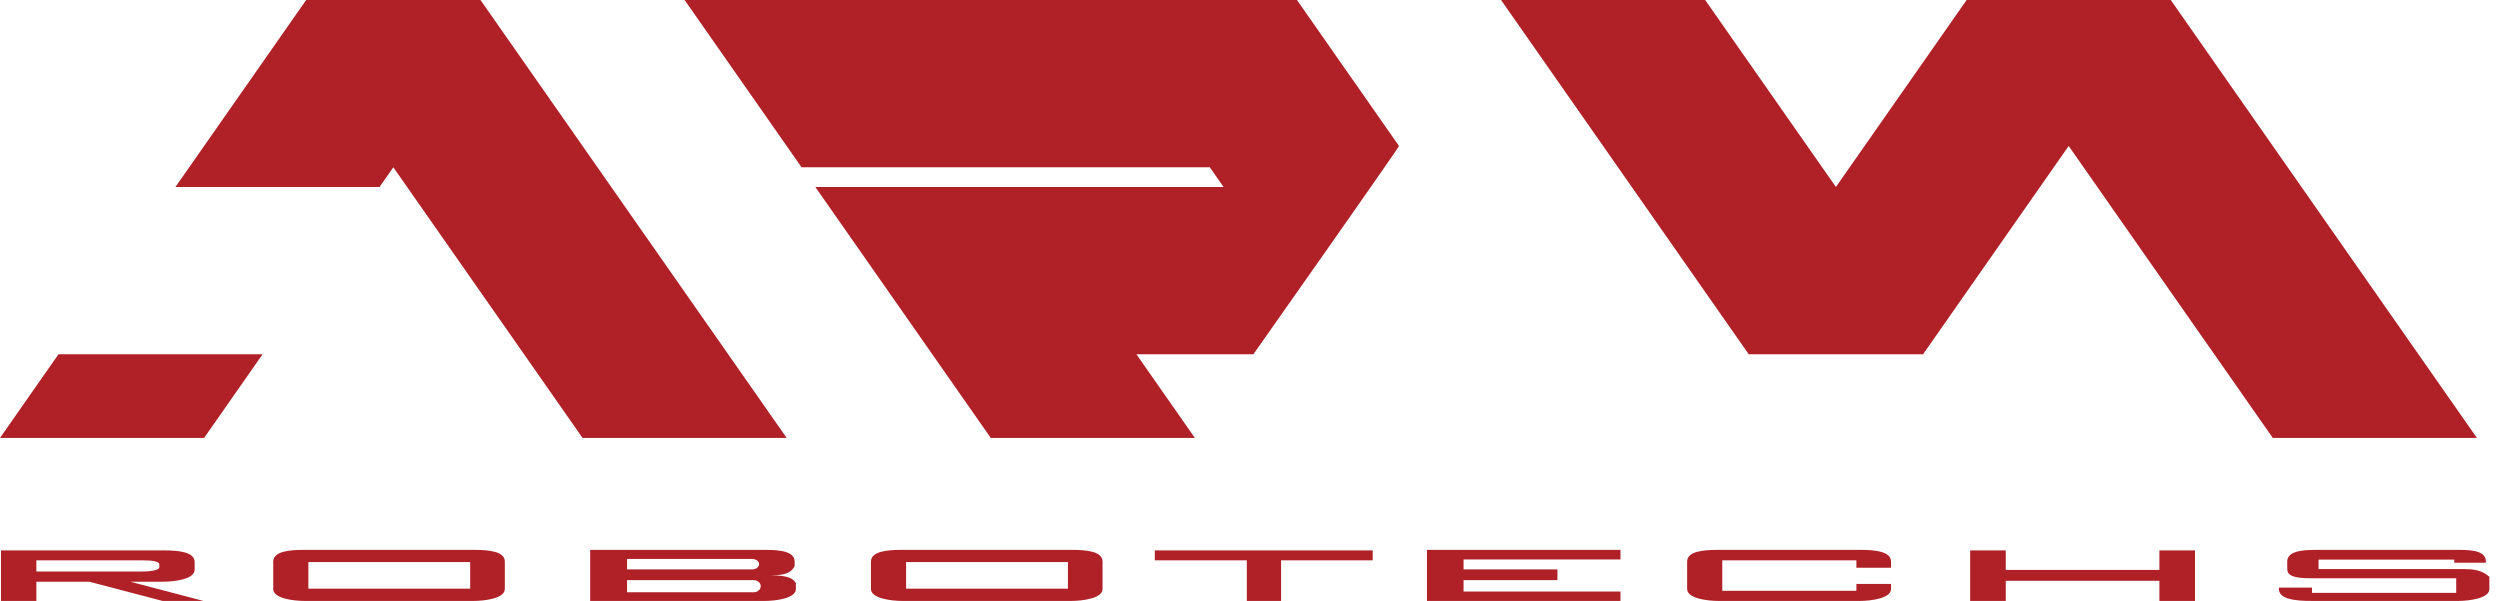 <?xml version="1.0" encoding="UTF-8"?> <svg xmlns="http://www.w3.org/2000/svg" width="208" height="50" viewBox="0 0 208 50" fill="none"> <path fill-rule="evenodd" clip-rule="evenodd" d="M16.982 36.435L21.847 29.475H4.865L0 36.435H16.982Z" fill="#B02027"></path> <path fill-rule="evenodd" clip-rule="evenodd" d="M65.45 36.435L39.977 0H25.474L14.597 15.557H31.579L32.725 13.918L48.468 36.435H65.45Z" fill="#B02027"></path> <path fill-rule="evenodd" clip-rule="evenodd" d="M116.397 12.145L107.906 0H56.959L66.69 13.918H100.655L101.801 15.557H67.836L82.432 36.435H99.414L94.549 29.476H104.28C104.28 29.476 116.397 12.274 116.397 12.145Z" fill="#B02027"></path> <path fill-rule="evenodd" clip-rule="evenodd" d="M163.624 0H180.606L206.079 36.435H189.097L172.114 12.145L159.998 29.476H145.495L124.887 0H141.87L152.747 15.557L163.624 0Z" fill="#B02027"></path> <path fill-rule="evenodd" clip-rule="evenodd" d="M179.661 45.793H182.624V50H179.661V48.32H166.88V50H163.918V45.793H166.88V47.419H179.661V45.793ZM121.768 47.374H129.578V48.266H121.768V49.215H134.824V50H121.768H118.723V45.748H121.768H134.824V46.547H121.768V47.374ZM96.081 45.793H114.211V46.62H106.586V49.999H103.734V46.62H96.081V45.793ZM192.717 45.748C191.433 45.75 190.296 45.884 190.296 46.729L190.303 47.416C190.329 48.113 191.621 48.112 192.484 48.113H192.549H204.357V49.326H192.357V48.889H189.603V49.005C189.603 50.06 191.734 49.999 192.819 49.999C197.464 49.999 199.805 49.999 204.449 49.999C205.535 49.999 207.116 49.765 207.116 49.005V47.992C206.417 47.362 205.644 47.346 204.778 47.346H204.713H192.905V46.561H204.192L204.198 46.82H206.825V46.729C206.825 45.884 205.836 45.75 204.552 45.748C199.839 45.748 197.43 45.748 192.717 45.748ZM142.934 45.748C141.651 45.75 140.37 45.884 140.37 46.729C140.37 47.069 140.37 48.665 140.37 49.005C140.37 49.765 141.952 49.999 143.037 49.999C147.682 49.999 150.022 49.999 154.667 49.999C155.752 49.999 157.334 49.765 157.334 49.005V48.581H154.452V49.155H143.293V46.62H154.452V47.237H157.334V46.729C157.334 45.884 156.054 45.75 154.77 45.748C150.057 45.748 147.648 45.748 142.934 45.748ZM75.387 46.766H88.85V48.977H75.387V46.766ZM75.028 45.748C73.745 45.75 72.464 45.884 72.464 46.729C72.464 47.069 72.464 48.665 72.464 49.005C72.464 49.765 74.046 49.999 75.131 49.999H80.775H83.421H89.065C90.15 49.999 91.732 49.765 91.732 49.005C91.732 48.665 91.732 47.069 91.732 46.729C91.732 45.884 90.452 45.75 89.168 45.748C84.455 45.748 79.742 45.748 75.028 45.748ZM52.172 48.266H62.703C63.028 48.266 63.294 48.493 63.294 48.771C63.294 49.049 63.028 49.276 62.703 49.276H52.172V48.266ZM52.172 46.504H62.573C62.894 46.504 63.157 46.7 63.157 46.939C63.157 47.178 62.894 47.374 62.573 47.374H52.172V46.504ZM49.103 45.748C53.587 45.748 59.169 45.748 63.654 45.748C64.937 45.75 66.115 45.884 66.115 46.729V47.079C65.781 47.861 64.791 47.852 64.138 47.874C64.854 47.874 65.933 47.902 66.218 48.535V49.005C66.218 49.765 64.636 49.999 63.551 49.999H49.103V45.748ZM0.081 45.793C4.598 45.793 9.114 45.793 13.631 45.793C14.914 45.795 16.195 45.929 16.195 46.773C16.195 47.114 16.195 47.064 16.195 47.404C16.195 48.164 14.613 48.399 13.528 48.399H10.839L16.933 49.999H13.532L7.438 48.399H3.026V49.999H0.081V45.793ZM3.026 46.62C5.546 46.62 9.294 46.62 11.814 46.62C12.535 46.621 13.255 46.669 13.255 46.971C13.255 47.093 13.255 47.075 13.255 47.197C13.255 47.47 12.366 47.554 11.756 47.554H3.026V46.62ZM25.656 46.766H39.119V48.977H25.656V46.766ZM25.298 45.748C24.014 45.75 22.733 45.884 22.733 46.729C22.733 47.069 22.733 48.665 22.733 49.005C22.733 49.765 24.315 49.999 25.401 49.999H31.044H33.691H39.334C40.42 49.999 42.002 49.765 42.002 49.005C42.002 48.665 42.002 47.069 42.002 46.729C42.002 45.884 40.721 45.75 39.437 45.748C34.724 45.748 30.011 45.748 25.298 45.748Z" fill="#B02027"></path> </svg> 